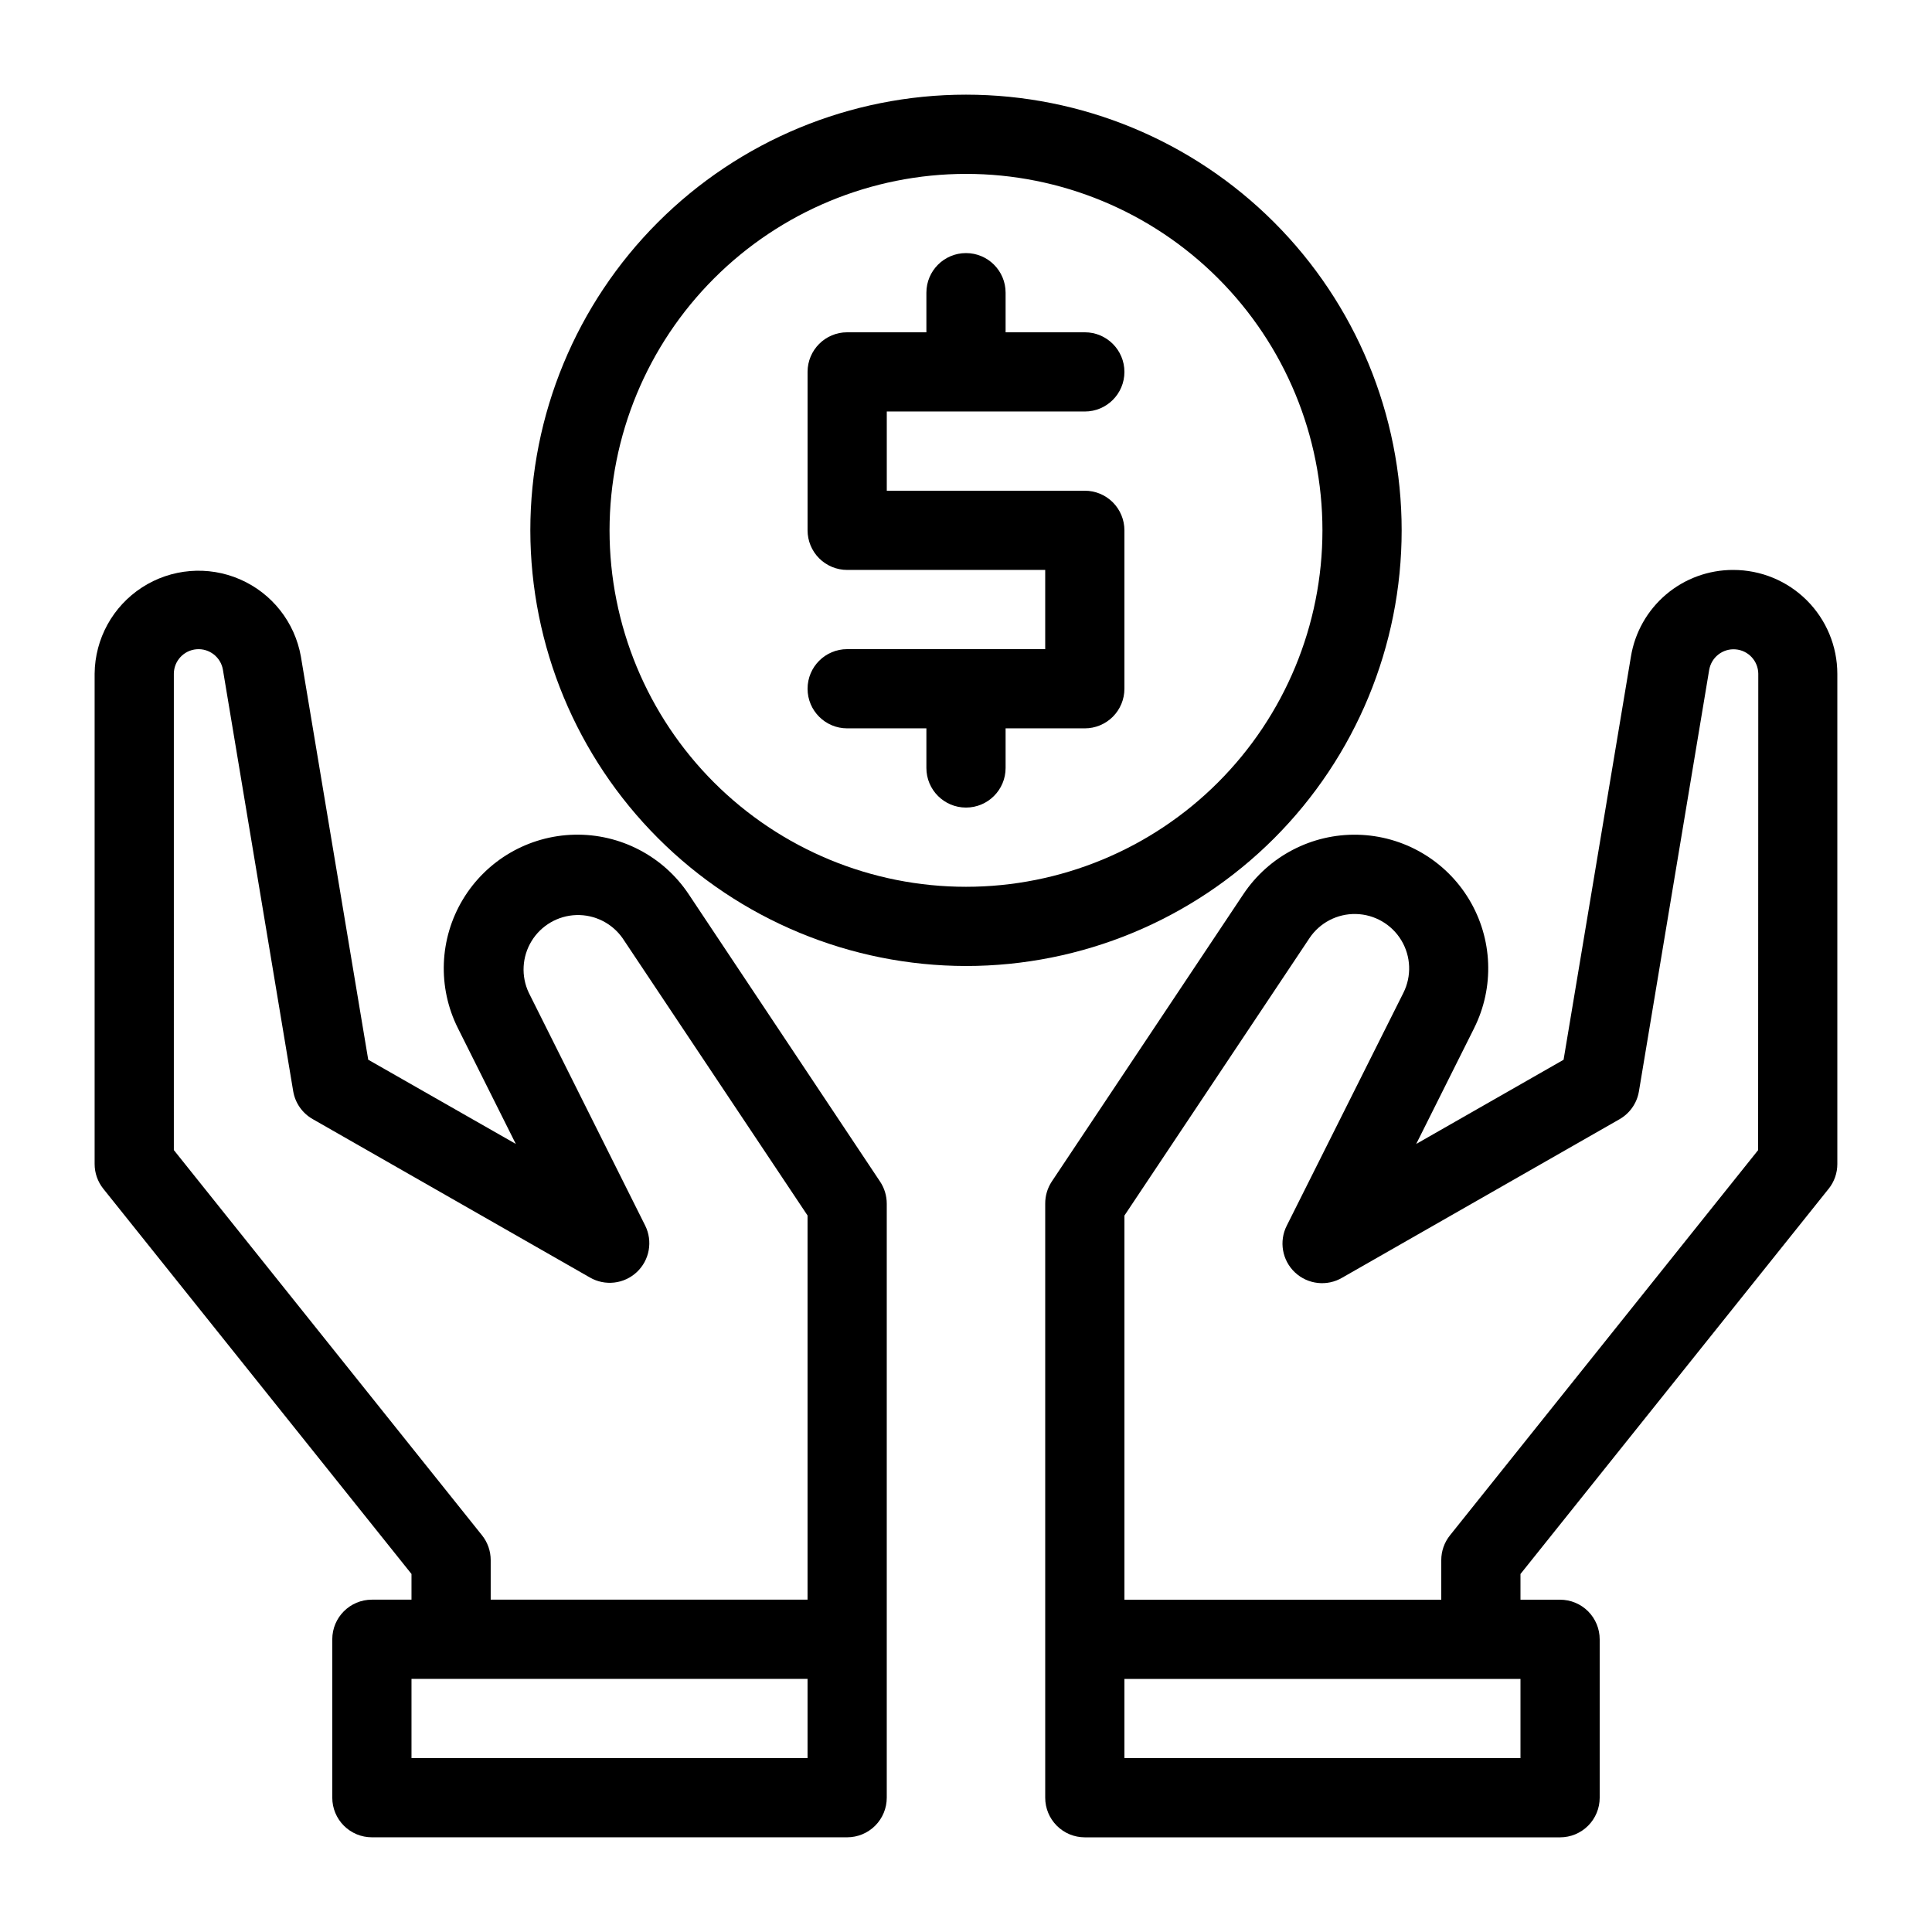 <?xml version="1.0" encoding="UTF-8"?>
<!-- Uploaded to: ICON Repo, www.svgrepo.com, Generator: ICON Repo Mixer Tools -->
<svg fill="#000000" width="800px" height="800px" version="1.1" viewBox="144 144 512 512" xmlns="http://www.w3.org/2000/svg">
 <g>
  <path d="m603.33 295.04c-6.516-0.02-12.82 2.285-17.793 6.492-4.969 4.211-8.277 10.055-9.328 16.484l-17.844 106.83-39.055 22.316 15.336-30.66h-0.004c5.441-10.855 4.945-23.738-1.316-34.141-6.258-10.402-17.41-16.875-29.547-17.148-12.137-0.277-23.57 5.684-30.297 15.789l-50.77 76.148c-1.133 1.73-1.73 3.758-1.719 5.828v157.44c0 2.785 1.105 5.453 3.074 7.422 1.965 1.969 4.637 3.074 7.422 3.074h125.95c2.785 0 5.453-1.105 7.422-3.074s3.074-4.637 3.074-7.422v-41.984c0-2.781-1.105-5.453-3.074-7.422s-4.637-3.074-7.422-3.074h-10.496v-6.812l81.668-102.09 0.004 0.004c1.488-1.863 2.301-4.176 2.297-6.559v-129.94c-0.012-7.305-2.926-14.305-8.098-19.461s-12.18-8.047-19.484-8.039zm-56.387 314.88h-104.96v-20.992h104.96zm62.977-161.12-81.668 102.09c-1.488 1.863-2.301 4.176-2.301 6.559v10.496h-83.965v-101.81l49.008-73.473h-0.004c2.738-4.121 7.398-6.555 12.344-6.441 4.949 0.109 9.492 2.75 12.043 6.988 2.551 4.242 2.75 9.492 0.531 13.914l-30.891 61.664c-2.121 4.16-1.238 9.223 2.164 12.422 3.406 3.195 8.512 3.762 12.531 1.383l73.473-41.984c2.727-1.559 4.613-4.254 5.141-7.348l18.629-111.75h0.004c0.574-3.344 3.602-5.695 6.981-5.422 3.383 0.273 5.992 3.078 6.023 6.469z"/>
  <path d="m253.05 561.12v6.809h-10.496c-5.797 0-10.496 4.699-10.496 10.496v41.984c0 2.785 1.105 5.453 3.074 7.422s4.637 3.074 7.422 3.074h125.95c2.781 0 5.453-1.105 7.422-3.074s3.074-4.637 3.074-7.422v-157.44c-0.004-2.074-0.617-4.102-1.766-5.828l-50.715-76.148c-6.727-10.105-18.16-16.066-30.297-15.789-12.137 0.273-23.289 6.746-29.547 17.148-6.262 10.402-6.758 23.285-1.316 34.141l15.336 30.66-39.109-22.316-17.844-106.83c-1.605-9.102-7.664-16.789-16.137-20.473-8.473-3.688-18.227-2.879-25.977 2.148s-12.465 13.609-12.551 22.848v129.94c0 2.383 0.809 4.695 2.297 6.559zm104.96 48.793h-104.96v-20.992h104.96zm-167.94-287.38c0.031-3.391 2.641-6.199 6.023-6.473 3.379-0.273 6.406 2.078 6.981 5.422l18.633 111.73c0.527 3.094 2.414 5.789 5.141 7.348l73.473 41.984c4.012 2.324 9.07 1.742 12.449-1.434 3.379-3.176 4.273-8.191 2.203-12.34l-30.836-61.676v0.004c-2.082-4.398-1.805-9.551 0.734-13.703 2.539-4.148 6.996-6.742 11.859-6.894 4.863-0.148 9.477 2.16 12.27 6.144l49.008 73.473v101.81h-83.969v-10.496c0-2.383-0.809-4.695-2.301-6.559l-81.668-102.09z"/>
  <path d="m400 400c30.621 0 59.984-12.164 81.637-33.816 21.652-21.652 33.816-51.02 33.816-81.641 0-30.621-12.164-59.988-33.816-81.641-21.652-21.652-51.016-33.816-81.637-33.816s-59.988 12.164-81.641 33.816-33.816 51.02-33.816 81.641c0.035 30.609 12.211 59.953 33.855 81.598 21.645 21.645 50.988 33.82 81.602 33.859zm0-209.92c25.051 0 49.078 9.953 66.793 27.668 17.719 17.715 27.668 41.742 27.668 66.797 0 25.051-9.949 49.078-27.668 66.797-17.715 17.715-41.742 27.668-66.793 27.668-25.055 0-49.082-9.953-66.797-27.668-17.715-17.719-27.668-41.746-27.668-66.797 0.027-25.047 9.988-49.059 27.699-66.766 17.707-17.711 41.719-27.672 66.766-27.699z"/>
  <path d="m368.51 316.03c-5.797 0-10.496 4.699-10.496 10.496s4.699 10.496 10.496 10.496h20.992v10.496c0 5.797 4.699 10.496 10.496 10.496s10.496-4.699 10.496-10.496v-10.496h20.992c2.781 0 5.453-1.105 7.422-3.074 1.965-1.969 3.074-4.641 3.074-7.422v-41.984c0-2.785-1.109-5.453-3.074-7.422-1.969-1.969-4.641-3.074-7.422-3.074h-52.48v-20.992h52.48c5.797 0 10.496-4.699 10.496-10.496s-4.699-10.496-10.496-10.496h-20.992v-10.496c0-5.797-4.699-10.496-10.496-10.496s-10.496 4.699-10.496 10.496v10.496h-20.992c-5.797 0-10.496 4.699-10.496 10.496v41.984c0 2.781 1.105 5.453 3.074 7.422s4.637 3.074 7.422 3.074h52.48v20.992z"/>
 </g>
</svg>